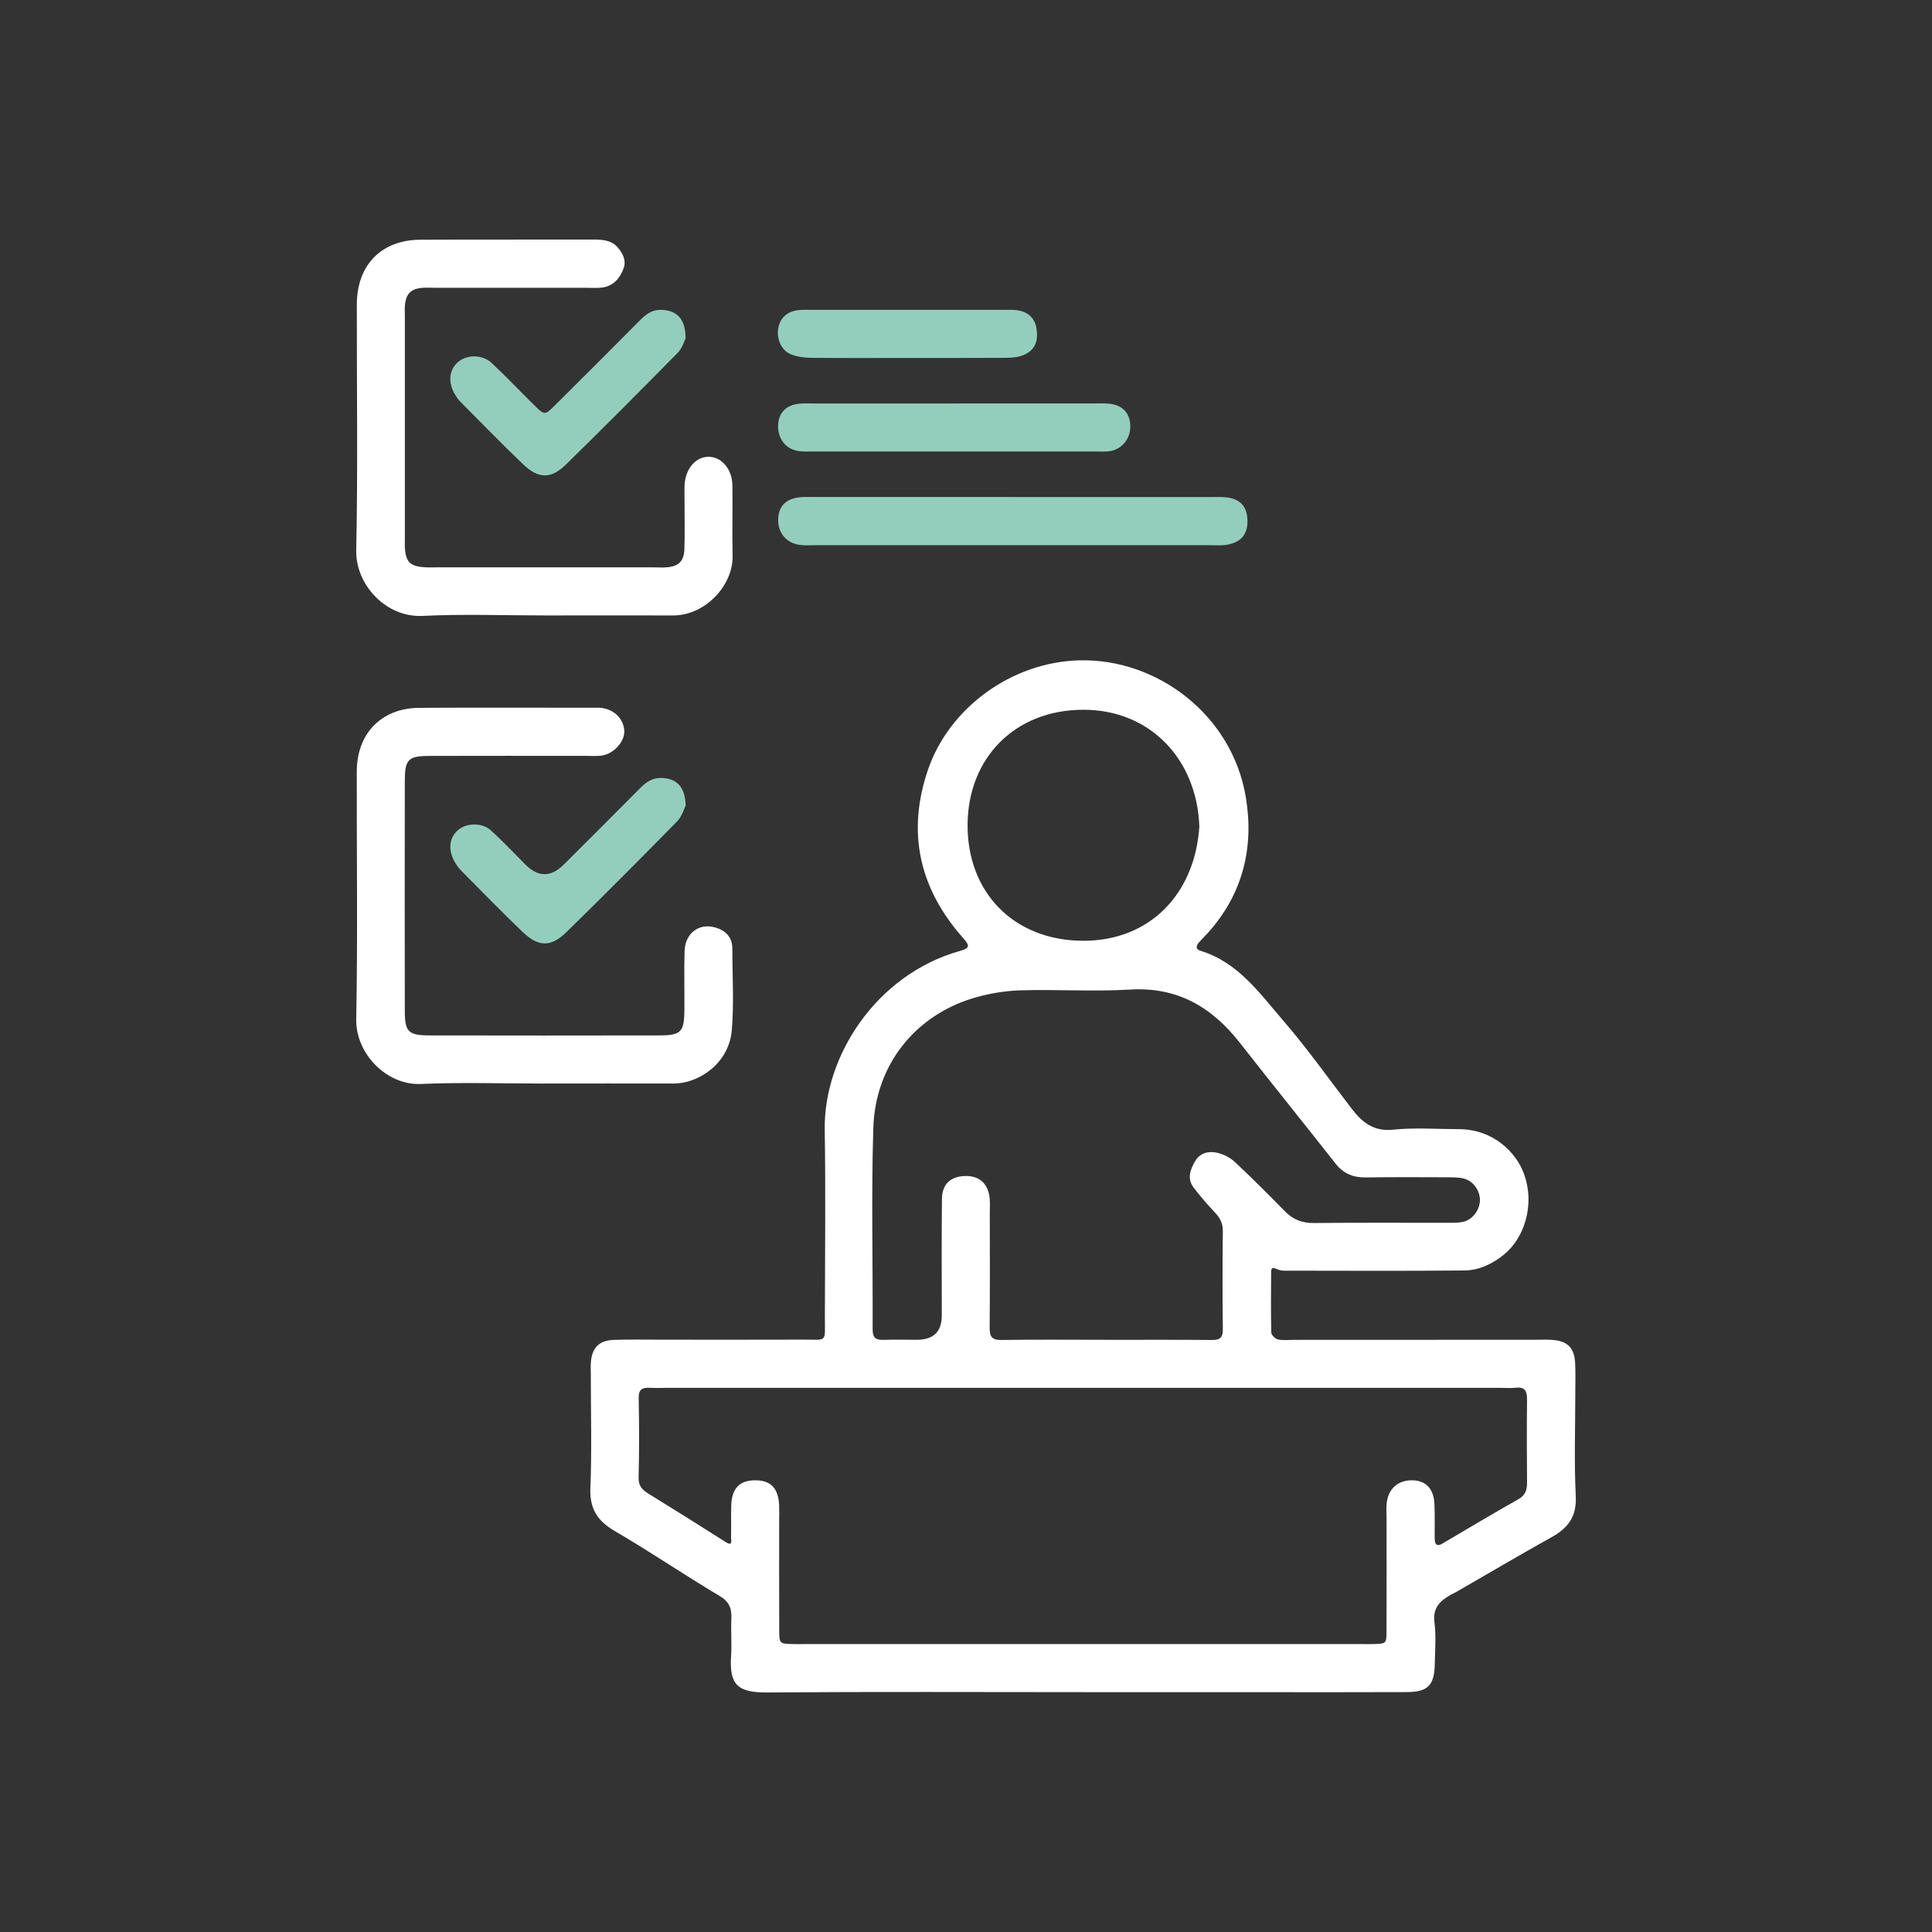 <svg xmlns="http://www.w3.org/2000/svg" id="Livello_1" data-name="Livello 1" viewBox="0 0 1080 1080"><rect x="0" y="0" width="1080" height="1080" fill="#333333" stroke="none"/><defs><style>      .cls-1 {        fill: #93cebc;      }      .cls-2 {        fill: #fff;      }    </style></defs><path class="cls-2" d="M605.7,945.92c-58.88,0-117.73-.29-176.61.18-16.62.13-21.48-4.13-20.41-20.36.44-6.93-.16-13.95.16-20.93.24-5.68-1.1-9.39-6.59-12.67-19.76-11.75-38.78-24.73-58.64-36.32-9.81-5.73-14.05-12.53-13.58-24.13.86-20.91.24-41.84.24-62.78,0-2.62-.16-5.26.08-7.85.71-7.72,4.63-11.72,12.59-12.04,9.13-.34,18.32-.1,27.48-.13,26.17,0,52.34.08,78.5-.03,13.9-.05,12.17,1.99,12.19-12.74.08-34.88.47-69.79-.08-104.65-.63-40.59,28.37-86.51,75.39-99.83,5.7-1.62,5.97-2.77,1.88-7.38-24.52-27.71-31.56-59.19-19.44-94.28,11.8-34.18,46.47-59.82,84.34-60.84,43.33-1.18,85.54,30.22,93.24,76.59,4.61,27.69-1.52,53.62-20.8,75.29-1.73,1.96-3.64,3.77-5.36,5.73s-2.12,3.87.99,4.81c20.91,6.46,32.92,23.73,46.16,39.07,13.61,15.75,25.64,32.87,38.36,49.38,5.78,7.51,12.17,12.61,22.98,11.49,12.09-1.26,24.39-.31,36.61-.29,19.7,0,32.29,13.37,36.43,24.7,6.7,18.29-.31,36.56-10.86,45.22-6.62,5.44-14.13,9-22.5,9.08-33.57.31-67.15.13-100.72.1-1.26,0-2.62-.29-3.77-.81-1.75-.78-3.35-1.44-3.38,1.36-.08,11.33-.21,22.69.08,34.02.03,1.39,2.22,3.53,3.72,3.87,2.93.63,6.07.24,9.11.24,44.9,0,89.83-.03,134.74-.05,3.06,0,6.12-.13,9.16.05,8.69.52,12.67,4.29,13.11,12.82.31,5.65.1,11.33.1,17.01,0,19.18-.68,38.41.26,57.54.58,11.38-4.24,17.77-13.45,22.9-17.82,9.92-35.38,20.31-53.07,30.49-1.13.65-2.33,1.18-3.45,1.81-5.91,3.35-10.05,7.2-9.03,15.26.99,7.72.34,15.67.18,23.53-.24,11.78-3.85,15.49-15.7,15.54-27.48.13-54.95.05-82.43.05h-98.1l-.08-.03ZM605.34,775.82h-232.82c-3.06,0-6.12.16-9.16-.03-4.13-.24-6.41.71-6.33,5.7.29,14.81.34,29.65-.05,44.46-.13,4.76,2.12,6.93,5.65,9.11,14.39,8.87,28.73,17.85,42.99,26.93,4.21,2.7,2.98-1.05,3.04-2.51.18-6.1-.1-12.22.13-18.32.39-9.39,4.92-13.79,13.66-13.66,8.61.1,12.69,4.53,13.11,14.24.1,2.62,0,5.23,0,7.85,0,20.49-.05,40.98.03,61.47.03,7.8.16,7.8,7.77,7.98,2.17.05,4.37,0,6.54,0h311.29c2.17,0,4.37.05,6.54,0,7.12-.21,7.3-.21,7.33-7.14.08-20.93.03-41.84.03-62.78,0-3.06-.26-6.15.1-9.16.97-7.85,6.41-12.51,14.08-12.48,7.75.05,12.22,4.61,12.59,13.37.29,6.52.05,13.08.16,19.63.05,2.62,1.15,4.21,4,2.54,14.24-8.32,28.34-16.85,42.73-24.91,4.19-2.36,4.89-5.47,4.87-9.66-.13-15.26-.16-30.51,0-45.77.05-4.68-.81-7.59-6.39-6.93-3.01.34-6.1.05-9.16.05h-232.82l.08.03ZM617.37,748.98c20.04,0,40.12-.1,60.16.08,4.5.05,6.1-1.39,6.04-5.99-.21-18.32-.21-36.64,0-54.93.05-4.37-1.6-7.35-4.42-10.34-4.16-4.42-8.14-9.03-11.83-13.82-3.74-4.87-2.17-9.76.6-14.6,2.88-5.02,7.61-6.02,12.38-5,3.56.76,7.33,2.7,10,5.18,9.55,8.92,18.79,18.19,27.95,27.53,4.55,4.63,9.6,6.67,16.25,6.59,25.28-.29,50.58-.1,75.86-.13,2.59,0,5.29,0,7.77-.6,5.44-1.39,9.42-7.14,9.16-12.67-.24-5.08-3.98-10.23-8.98-11.46-2.9-.71-6.02-.68-9.05-.71-15.26-.05-30.51-.13-45.77.08-7.01.1-12.48-2.07-16.93-7.75-17.69-22.56-35.75-44.8-53.38-67.38-15.7-20.07-34.91-31.48-61.49-29.88-20.41,1.23-40.98-.21-61.47.44-8.95.29-18.11,1.88-26.67,4.5-31.17,9.55-54.25,36.27-55.37,72.64-1.15,37.47-.21,75-.37,112.47,0,4.89,2.04,5.91,6.25,5.76,6.1-.21,12.19-.05,18.32-.03,9.37.03,14.06-4.45,14.08-13.48,0-21.8-.16-43.6.1-65.39.1-7.96,4.58-12.14,11.98-12.64,7.67-.52,12.77,2.9,14.37,10.28.71,3.35.39,6.93.39,10.41.03,21.35.13,42.73-.08,64.09-.05,4.89,1.23,6.91,6.54,6.83,19.18-.29,38.36-.1,57.54-.1h.05ZM670.44,461.89c-1.39-37.47-27.55-65.26-65.05-65.13-38.02.13-64.16,26.82-64.5,63.98-.34,38.02,25.72,65.05,64.58,65.16,37.34.1,62.57-26.25,64.98-64.01Z"></path><path class="cls-2" d="M304.17,344.03c-22.69,0-45.4-.84-68.01.26-20.36.99-37.45-17.38-37.03-36.74.97-45.77.26-91.59.34-137.38.05-22.06,13.71-36.06,35.48-36.16,32.27-.16,64.56,0,96.82-.1,4.97,0,9.84.34,13.27,4.11,2.9,3.22,5.23,7.41,3.56,11.96-2.01,5.55-5.65,9.89-11.96,10.76-3.01.39-6.1.13-9.16.13h-83.74c-2.62,0-5.26-.18-7.85.05-6.28.52-9.03,3.45-9.55,9.97-.16,1.73-.03,3.48-.03,5.23v125.61c0,1.31-.05,2.62,0,3.93.42,8.69,2.98,11.15,12.09,11.49,1.75.08,3.48,0,5.23,0h121.68c2.62,0,5.26.21,7.85-.05,6.31-.63,9.21-3.53,9.42-10.13.29-8.71.08-17.45.08-26.17,0-3.06-.08-6.1,0-9.16.29-9.32,5.97-16.22,13.32-16.3,7.33-.08,13.35,6.88,13.45,16.09.16,13.08-.18,26.17.1,39.25.37,16.38-15.15,33.44-33.36,33.36-24-.1-47.97,0-71.96,0h-.05Z"></path><path class="cls-2" d="M303.22,605.71c-22.66,0-45.38-.76-67.98.24-18.84.84-36.48-16.72-36.11-36.24.89-46.19.21-92.4.31-138.59.05-21.14,13.92-35.3,34.86-35.43,32.27-.21,64.5-.05,96.77-.05,1.75,0,3.51-.1,5.23.1,7.12.92,12.27,6.12,12.67,12.69.37,6.18-6.02,13.21-12.98,14-3.01.34-6.1.1-9.16.1-28.76,0-57.54-.05-86.3.03-12.51.03-14.21,1.75-14.24,14.44-.05,42.71-.08,85.44,0,128.15,0,11.67,2.01,13.63,13.79,13.66,42.71.08,85.44.08,128.14,0,12.56,0,14.26-1.81,14.37-14.37.08-10.89-.24-21.8.1-32.68.34-10.86,9.11-16.64,19.05-12.64,4.71,1.88,7.67,5.65,7.64,11.12,0,15.26.99,30.59-.31,45.74-1.62,18.55-18.5,29.78-32.63,29.73-24.41-.08-48.8,0-73.22,0Z"></path><path class="cls-1" d="M566.87,277.87h108.54c3.06,0,6.12-.13,9.16.08,8.09.58,12.19,4.5,12.72,11.93.58,8.27-3.14,13.24-11.44,14.65-2.98.5-6.1.24-9.13.24h-220.99c-3.06,0-6.15.26-9.13-.24-7.48-1.2-12.04-7.22-11.59-14.84.42-7.14,4.79-11.23,12.9-11.78,3.04-.21,6.1-.08,9.16-.08h109.85l-.05.03Z"></path><path class="cls-1" d="M533.3,225.54h77.06c3.04,0,6.12-.16,9.13.08,7.33.6,11.57,4.5,12.27,10.99.81,7.46-3.61,14-10.78,15.49-2.51.52-5.21.31-7.8.31h-159.36c-3.04,0-6.18.13-9.05-.6-6.57-1.67-10.41-7.96-9.76-14.99.63-6.54,4.87-10.57,12.09-11.17,3.04-.26,6.1-.1,9.13-.1h77.06Z"></path><path class="cls-1" d="M383.25,189.16c-.73,1.39-1.78,5.36-4.29,7.93-20.73,21.07-41.58,42.05-62.72,62.7-8.3,8.11-15.31,7.9-23.87-.29-11.93-11.41-23.45-23.29-35.09-34.99-1.2-1.2-2.17-2.7-3.04-4.16-3.87-6.67-3.22-13.45,1.6-17.79,4.89-4.42,13.69-4.61,19.05.39,8.27,7.69,15.99,15.96,24.07,23.87,5.42,5.31,5.63,5.34,11.25-.24,15.73-15.62,31.4-31.3,47.02-47.02,3.45-3.48,6.8-6.44,12.22-6.33,8.77.13,13.84,4.84,13.79,15.99v-.05Z"></path><path class="cls-1" d="M383.33,450.27c-.86,1.67-2.07,6.07-4.84,8.9-20.38,20.8-40.95,41.42-61.76,61.81-8.84,8.66-15.75,8.5-24.81-.21-11.59-11.15-22.84-22.66-34.15-34.1-1.49-1.52-2.75-3.35-3.77-5.21-3.72-6.73-2.8-13.45,2.28-17.64,4.66-3.85,13.19-4.08,18.06.31,6.78,6.12,13.01,12.8,19.47,19.26,7.1,7.09,14.24,7.04,21.41-.16,14.13-14.13,28.34-28.21,42.39-42.44,3.51-3.56,7.07-6.12,12.4-5.91,8.14.34,12.98,4.76,13.29,15.39h.03Z"></path><path class="cls-1" d="M506.94,200.1c-17.87,0-35.72.1-53.59-.08-3.79-.05-7.85-.55-11.3-1.99-5.6-2.33-8.24-9.18-6.86-15.33,1.2-5.23,5.18-8.69,11.1-9.34,2.59-.29,5.23-.16,7.82-.16h105.88c2.62,0,5.23-.13,7.82.13,6.62.65,10.65,4.32,11.59,10.28,1.26,7.88-1.39,13.06-8.64,15.36-3.22,1.02-6.83,1.05-10.26,1.07-17.87.1-35.72.05-53.59.05h.03Z"></path></svg>